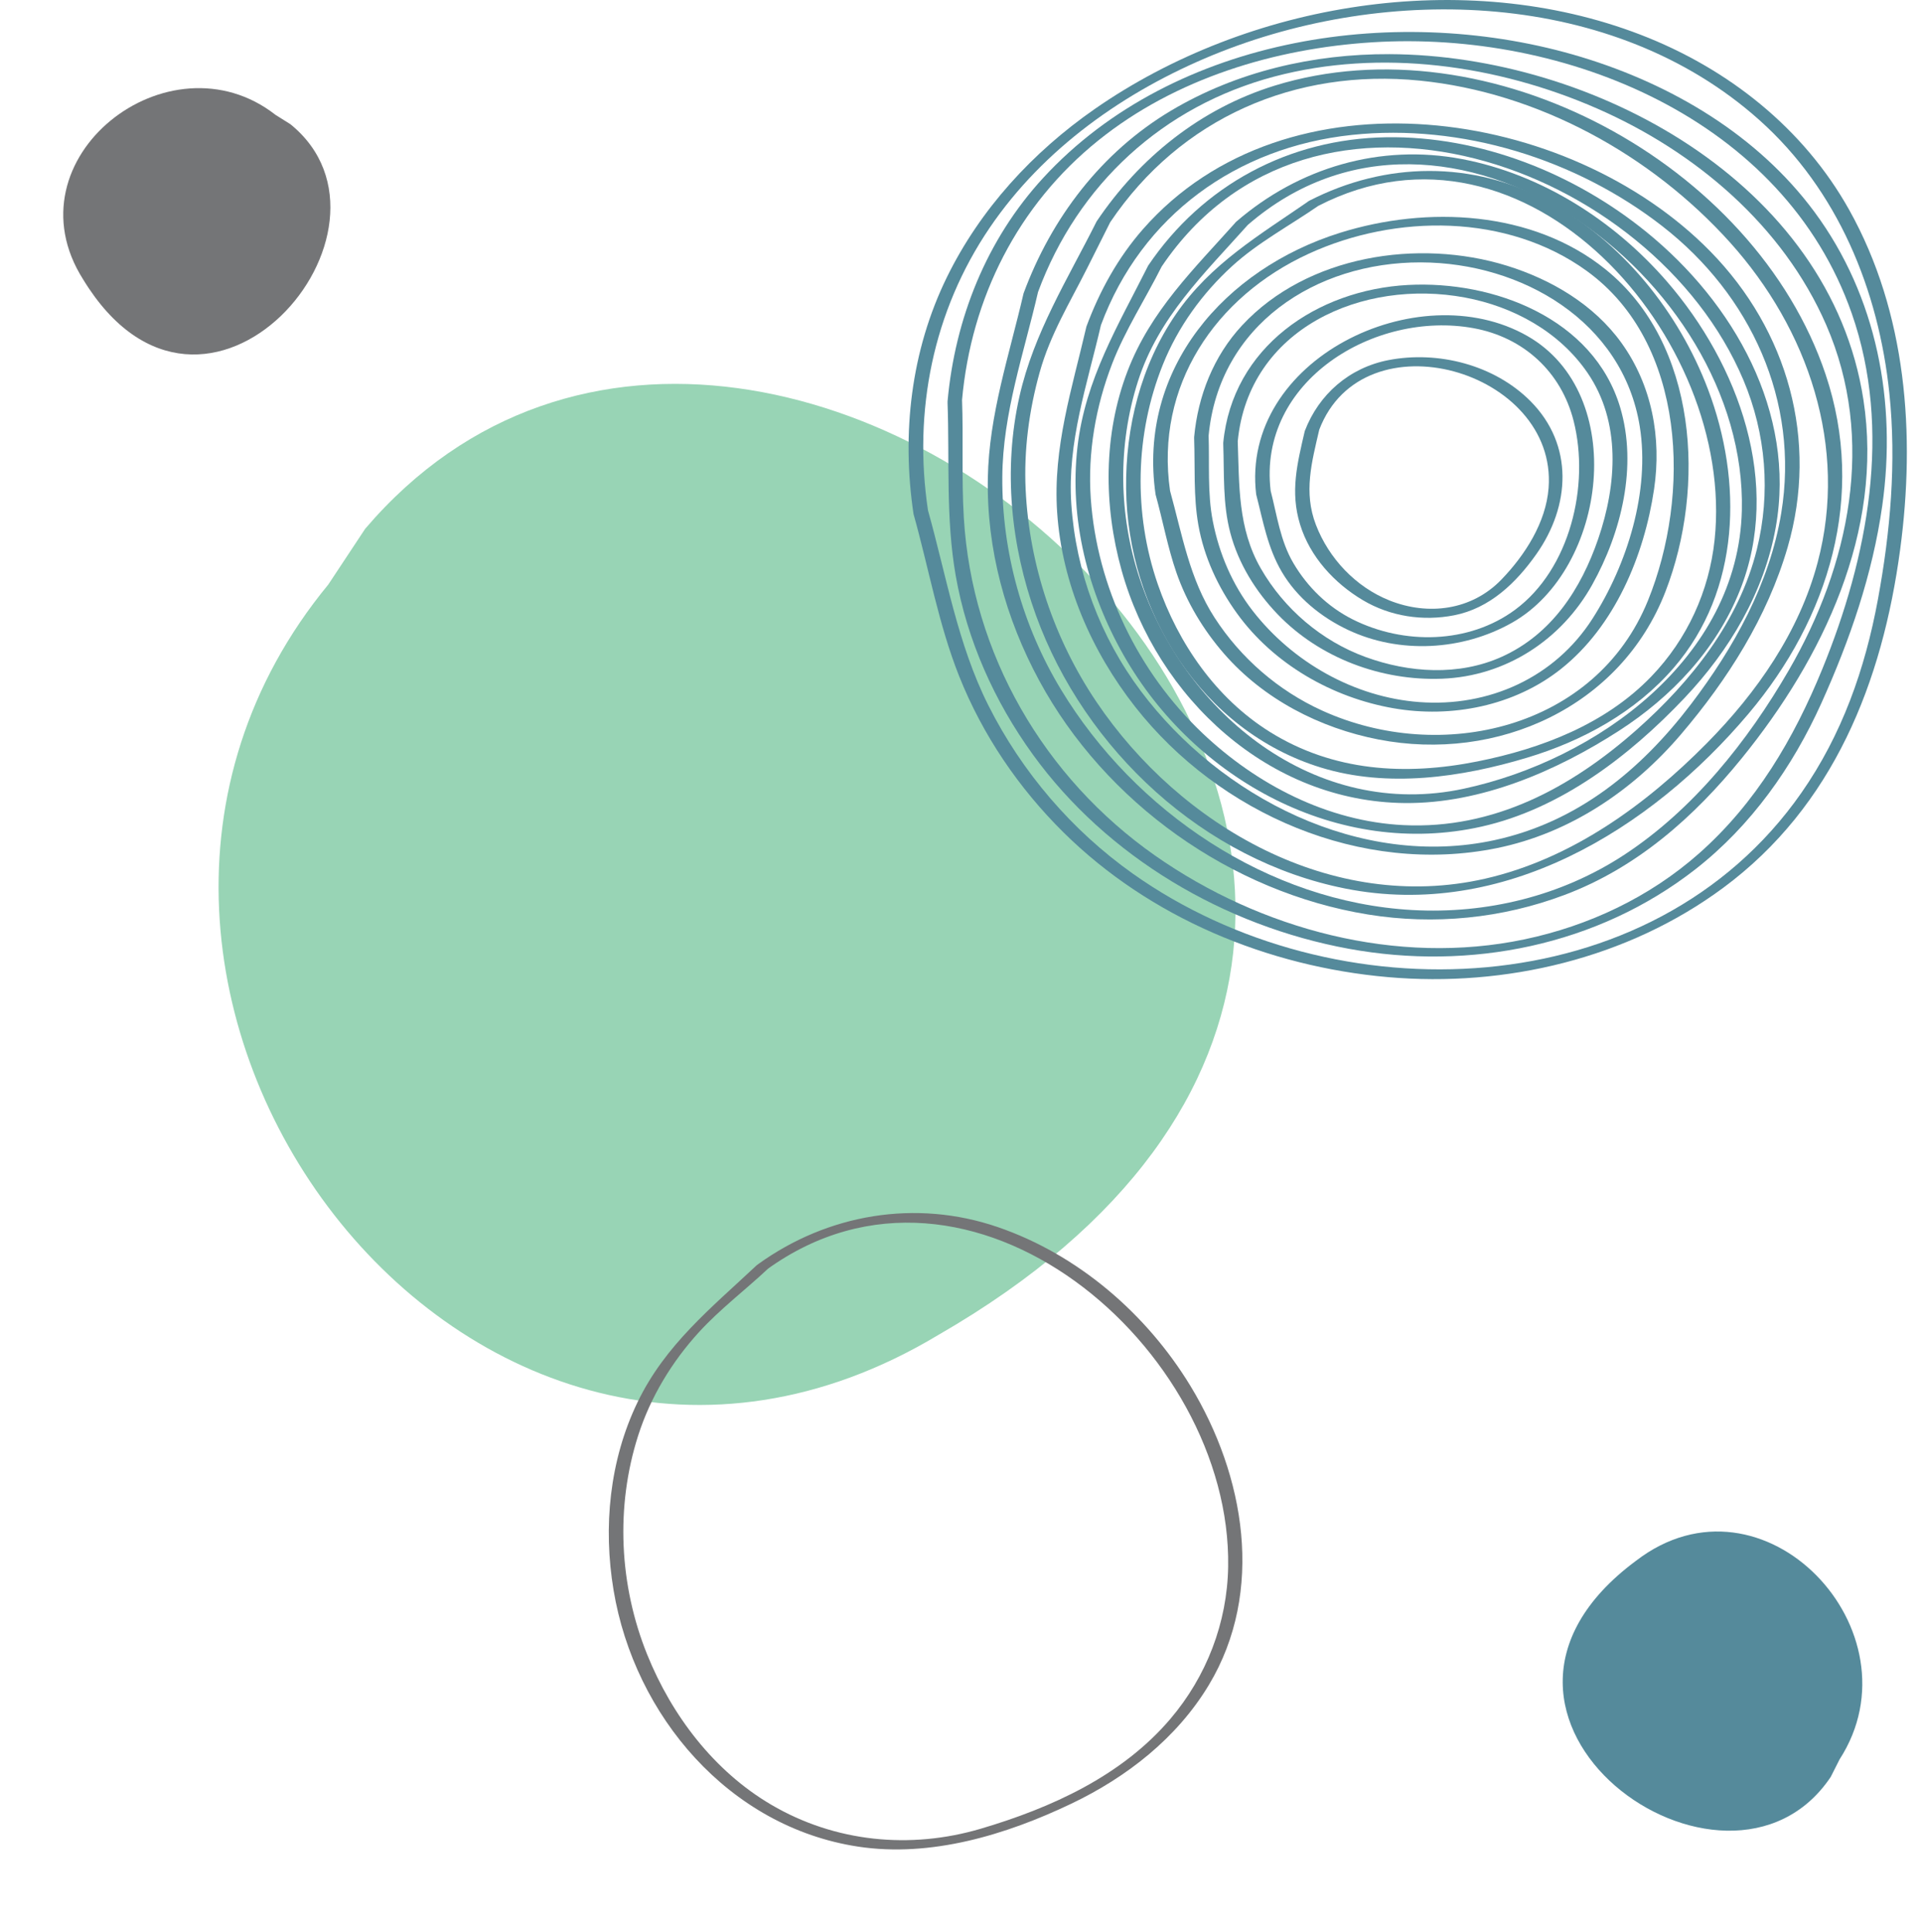 <?xml version="1.0" encoding="UTF-8"?><svg xmlns="http://www.w3.org/2000/svg" xmlns:xlink="http://www.w3.org/1999/xlink" height="485.8" preserveAspectRatio="xMidYMid meet" version="1.0" viewBox="-15.9 0.0 483.2 485.8" width="483.2" zoomAndPan="magnify"><defs><clipPath id="a"><path d="M 212 0 L 463.488 0 L 463.488 247 L 212 247 Z M 212 0"/></clipPath><clipPath id="b"><path d="M 137 304 L 297 304 L 297 464.961 L 137 464.961 Z M 137 304"/></clipPath></defs><g><g id="change1_1"><path d="M 75.906 132.941 C 179.633 11.402 414.531 223.609 219.945 335.645 C 102.016 406.402 -15.914 247.195 66.637 146.953 L 75.906 132.941" fill="#98d4b5"/></g><g id="change2_2"><path d="M 444.352 446.727 C 418.188 485.762 342.34 431.762 395.371 392.41 C 427.414 367.727 467.285 410.219 446.582 442.312 L 444.352 446.727" fill="#558a9b"/></g><g clip-path="url(#a)" id="change2_1"><path d="M 217.402 128.32 C 213.664 103.336 218.656 78.258 232.902 57.273 C 246.445 37.324 266.961 22.891 289.062 13.824 C 332.914 -4.164 389.754 -2.609 426.438 30.203 C 446.176 47.855 456.406 72.922 459.098 98.898 C 460.891 116.199 459.355 133.727 456.203 150.773 C 452.98 168.215 447.176 184.707 436.969 199.332 C 399.352 253.242 319.523 255.543 268.902 219.645 C 253.562 208.766 241.004 194.102 232.562 177.305 C 224.828 161.906 222.027 144.781 217.402 128.32 C 217.008 126.918 213.379 127.855 213.766 129.23 C 217.582 142.809 220.031 156.934 225.258 170.051 C 231.133 184.793 240.203 198.133 251.473 209.273 C 273.164 230.719 302.852 243.008 333.031 245.652 C 362.57 248.238 393.301 240.965 417.293 223.223 C 445.062 202.684 457.348 171.43 461.809 138.152 C 465.684 109.238 463.453 78.637 449 52.77 C 437.477 32.145 418.438 17.172 396.57 8.738 C 352.227 -8.359 297.898 0.566 259.293 27.422 C 243.727 38.254 230.531 52.586 222.16 69.68 C 213.105 88.168 210.738 108.984 213.766 129.23 C 213.969 130.605 217.621 129.785 217.402 128.32" fill="#558a9b"/></g><g id="change2_3"><path d="M 225.957 100.598 C 228.273 74.848 239.992 51.578 260.219 35.309 C 279.598 19.719 304.586 12.172 329.141 10.633 C 377.738 7.59 432.594 29.969 449.645 78.816 C 459.879 108.137 453.68 140.203 442.242 168.18 C 435.07 185.734 425.562 201.883 411.246 214.555 C 398.836 225.539 383.547 232.75 367.383 236.152 C 335.332 242.906 301.008 233.691 274.516 215.113 C 246.52 195.48 228.445 164.371 226.41 130.152 C 225.82 120.266 226.316 110.238 225.957 100.312 C 225.906 98.996 222.262 99.719 222.316 101.223 C 222.844 115.734 221.844 130.391 224.375 144.746 C 227.234 160.973 234.094 176.32 243.727 189.641 C 262.426 215.496 291.988 232.801 323.172 238.523 C 353.656 244.113 385.758 237.746 410.363 218.512 C 424.32 207.605 434.777 192.812 442.012 176.758 C 449.164 160.883 454.867 144.426 457.309 127.129 C 460.973 101.176 456.004 74.574 440.27 53.293 C 425.988 33.988 404.406 21.234 381.699 14.348 C 336.379 0.602 279.512 8.711 246.359 44.73 C 232.121 60.199 224.188 80.113 222.316 100.938 C 222.172 102.547 225.836 101.938 225.957 100.598" fill="#558a9b"/></g><g id="change2_4"><path d="M 278.258 123.402 C 274.449 97.047 289.562 74.594 313.141 63.777 C 335.016 53.746 363.051 53.668 383.02 68.117 C 408.137 86.301 409.145 124.496 398.414 150.957 C 385.316 183.258 346.363 192.215 316.52 178.656 C 305.453 173.629 296.055 165.477 289.453 155.289 C 283.145 145.551 281.301 134.371 278.258 123.402 C 277.867 122.004 274.234 122.938 274.617 124.316 C 276.43 130.848 277.652 137.602 279.871 144 C 282.469 151.477 286.637 158.367 291.816 164.328 C 301.742 175.754 315.883 183.039 330.621 185.906 C 360.504 191.723 391.59 177.766 402.82 148.688 C 412.938 122.504 410.938 86.484 387.809 67.777 C 369.398 52.891 342.875 51.68 321.02 58.52 C 291.98 67.602 270.059 92.727 274.617 124.316 C 274.816 125.691 278.469 124.871 278.258 123.402" fill="#558a9b"/></g><g id="change2_5"><path d="M 287.945 109.598 C 290.523 81.793 314.777 65.891 341.316 65.965 C 366.625 66.031 392.113 80.77 396.348 107.242 C 398.945 123.496 393.188 141.883 384.488 155.496 C 374.973 170.395 358.336 177.801 340.941 176.508 C 324.551 175.285 309.051 166.461 299.031 153.562 C 293.918 146.977 290.609 139.203 289.012 131.051 C 287.613 123.941 288.203 116.531 287.945 109.312 C 287.898 107.996 284.254 108.715 284.309 110.223 C 284.566 117.484 284.105 124.777 285.371 131.965 C 286.789 140.012 290.305 147.594 295.07 154.191 C 304.285 166.965 319.031 175.379 334.418 178.059 C 348.996 180.602 364.805 177.484 376.523 168.188 C 390.043 157.469 397.453 139.73 399.941 122.988 C 401.859 110.086 399.418 96.875 391.742 86.203 C 384.82 76.578 374.133 70.27 362.965 66.809 C 340.641 59.895 312.75 64.199 296.383 81.789 C 289.191 89.512 285.27 99.512 284.305 109.938 C 284.156 111.543 287.824 110.934 287.945 109.598" fill="#558a9b"/></g><g id="change2_6"><path d="M 245.066 73.422 C 255.066 46.336 276.527 26.652 304.445 19.254 C 331.219 12.16 360.535 16.305 385.656 27.297 C 410.27 38.066 432.348 56.699 443.215 81.676 C 455.762 110.523 449.078 142.156 433.797 168.535 C 423.457 186.387 409.758 203.57 392.379 214.945 C 376.621 225.258 357.887 229.828 339.156 228.785 C 302.938 226.77 269.43 204.039 250.883 173.434 C 241.148 157.371 235.961 138.688 236.086 119.914 C 236.191 103.93 241.508 88.836 245.066 73.422 C 245.414 71.918 241.734 72.422 241.426 73.762 C 237.855 89.227 232.73 104.234 232.445 120.254 C 232.121 138.062 236.926 155.516 245.371 171.117 C 261.984 201.816 293.586 224.324 328.023 229.91 C 344.652 232.605 361.703 230.918 377.465 224.98 C 395.613 218.148 409.965 205.445 422.027 190.578 C 442.43 165.441 457.66 133.57 452.574 100.496 C 444.176 45.863 384.527 13.816 333.438 13.613 C 314.281 13.535 295.039 17.969 278.512 27.812 C 261.008 38.242 248.434 54.781 241.426 73.762 C 240.926 75.117 244.59 74.719 245.066 73.422" fill="#558a9b"/></g><g id="change2_7"><path d="M 303.547 123.379 C 300.262 95.793 329.742 77.965 354.574 82.508 C 367.117 84.801 376.598 93.477 379.723 105.852 C 383.812 122.074 378.805 143.055 365.051 153.258 C 353.34 161.945 336.957 162.129 324.203 155.734 C 317.93 152.59 312.824 147.609 309.273 141.59 C 305.98 136.012 305.141 129.547 303.547 123.379 C 303.184 121.977 299.547 122.895 299.906 124.289 C 301.652 131.055 302.773 137.711 306.383 143.824 C 310.188 150.27 316.254 155.164 322.953 158.34 C 335.957 164.496 351.797 163.578 364.234 156.551 C 388.113 143.055 393.672 99.07 368.094 84.473 C 340.531 68.742 295.879 90.457 299.906 124.289 C 300.07 125.652 303.723 124.855 303.547 123.379" fill="#558a9b"/></g><g id="change2_8"><path d="M 295.266 111.012 C 297.977 82.527 326.699 69.977 352.441 74.809 C 364.594 77.09 376.109 83.383 383.191 93.703 C 391.699 106.102 390.566 121.852 385.906 135.449 C 381.566 148.113 374.168 159.48 361.629 165.129 C 350.828 169.992 338.32 169.16 327.406 165.176 C 316.363 161.145 306.93 153.094 301.086 142.934 C 295.25 132.789 295.676 121.977 295.266 110.727 C 295.215 109.41 291.57 110.129 291.629 111.637 C 291.902 119.184 291.457 126.602 293.41 133.984 C 295.453 141.711 299.801 148.707 305.305 154.434 C 315.914 165.473 331.422 171.207 346.605 170.633 C 362.637 170.027 376.648 160.887 384.391 147 C 391.727 133.844 395.832 117.156 391.414 102.406 C 384.707 80.004 359.562 70.496 338.086 71.641 C 315.176 72.859 293.91 87.305 291.625 111.352 C 291.473 112.957 295.141 112.348 295.266 111.012" fill="#558a9b"/></g><g id="change2_9"><path d="M 315.766 108.027 C 326.859 78.961 375.66 93.133 373.426 122.664 C 372.77 131.367 367.484 139.57 361.574 145.695 C 354.098 153.453 343.156 154.84 333.41 150.953 C 324.938 147.57 318.199 140.418 314.938 131.973 C 311.762 123.754 313.883 116.176 315.766 108.027 C 316.113 106.527 312.434 107.031 312.125 108.371 C 310.246 116.496 308.41 123.594 310.945 131.859 C 313.434 139.969 319.543 146.617 326.727 150.887 C 333.633 154.984 341.844 156.219 349.668 154.688 C 358.633 152.934 365.254 146.535 370.336 139.332 C 378.926 127.164 379.77 111.867 368.918 100.902 C 359.852 91.738 345.652 88.121 333.184 90.531 C 323.367 92.426 315.66 99.098 312.125 108.371 C 311.613 109.715 315.273 109.32 315.766 108.027" fill="#558a9b"/></g><g id="change2_10"><path d="M 263.199 55.891 C 280.871 29.613 309.781 17.145 341.035 20.266 C 370.723 23.23 399.184 38.895 419.016 60.926 C 438.723 82.824 448.762 112.371 441.066 141.395 C 436.441 158.848 425.801 174.086 413.254 186.797 C 397.84 202.406 379.117 215.965 357.453 220.906 C 319.055 229.66 280.867 207.781 259.762 176.477 C 249.121 160.699 242.859 142.074 241.953 123.07 C 241.48 113.133 242.812 103.16 245.48 93.598 C 248.16 84 253.086 76.059 257.488 67.281 C 259.391 63.484 261.297 59.688 263.199 55.891 C 264.031 54.23 260.387 54.492 259.801 55.656 C 252.547 70.129 243.996 83.672 240.395 99.668 C 236.27 117.961 238.199 137.223 244.566 154.754 C 256.855 188.566 286.758 216.324 322.34 223.391 C 361.883 231.238 398.91 208.789 423.691 179.418 C 443.969 155.387 453.289 124.613 443.066 94.133 C 425.289 41.121 358.359 4.914 304.535 21.535 C 285.973 27.27 270.578 39.633 259.801 55.656 C 258.801 57.145 262.477 56.969 263.199 55.891" fill="#558a9b"/></g><g id="change2_11"><path d="M 260.879 81.742 C 271.098 54.172 295.039 36.98 323.996 33.918 C 351.469 31.016 380.312 39.977 402.016 56.859 C 424.23 74.145 436.547 100.848 431.914 128.98 C 428.996 146.719 419.98 162.891 409.223 177.039 C 396.574 193.664 380.641 206.691 359.867 211.207 C 326.113 218.543 290.926 200.438 270.902 173.727 C 260.699 160.117 254.574 143.734 253.434 126.77 C 252.383 111.172 257.414 96.699 260.879 81.742 C 261.227 80.242 257.547 80.742 257.234 82.086 C 253.617 97.703 248.773 112.516 249.871 128.797 C 251.074 146.676 258.504 163.699 269.492 177.703 C 290.641 204.652 326.379 220.121 360.371 213.23 C 378.699 209.512 394.684 198.723 406.691 184.633 C 418.461 170.828 428.41 155.141 433.512 137.617 C 441.348 110.684 433.57 83.113 414.117 63.238 C 378.504 26.852 307.547 16.445 271.43 57.637 C 265.152 64.797 260.535 73.184 257.234 82.086 C 256.734 83.438 260.398 83.039 260.879 81.742" fill="#558a9b"/></g><g id="change2_12"><path d="M 276.145 67.02 C 313.957 10.969 399.453 41.105 422.41 95.562 C 428.102 109.059 429.297 123.945 425.773 138.152 C 421.297 156.191 409.273 171.316 395.605 183.426 C 379.062 198.082 359.605 208.523 336.988 207.441 C 317.906 206.523 300.031 197.266 286.355 184.273 C 270.188 168.91 259.895 147.605 258.328 125.34 C 257.52 113.797 259.555 102.191 263.707 91.426 C 266.973 82.969 272.074 75.129 276.145 67.02 C 276.98 65.359 273.336 65.621 272.75 66.785 C 265.258 81.715 256.945 95.328 254.984 112.32 C 252.883 130.531 257.605 148.91 266.586 164.723 C 284.383 196.051 320.621 215.883 356.57 207.812 C 376.445 203.352 393.781 190.043 407.551 175.52 C 418.891 163.555 427.617 148.906 430.535 132.543 C 435.691 103.652 419.934 76.133 398.078 58.371 C 379.883 43.582 356.242 34.141 332.621 34.508 C 308.203 34.887 286.43 46.508 272.75 66.785 C 271.746 68.273 275.422 68.094 276.145 67.02" fill="#558a9b"/></g><g id="change2_13"><path d="M 297.809 56.543 C 347.793 13.262 423.449 70.008 422.008 128.363 C 421.094 165.398 385.594 191.094 352.105 198.285 C 314.938 206.273 281.883 179.508 270.617 145.445 C 265.328 129.457 265.051 112.004 270.16 95.945 C 275.324 79.742 286.836 68.84 297.809 56.543 C 299.273 54.902 295.77 54.762 294.879 55.754 C 284.27 67.645 273.406 78.062 267.566 93.305 C 261.457 109.25 261.527 127.098 266.082 143.41 C 275.047 175.504 303.141 201.605 337.352 201.891 C 356.406 202.047 375.348 193.879 391.117 183.719 C 404.402 175.156 415.555 163.316 421.477 148.531 C 432.234 121.668 421.23 91.613 403.176 70.777 C 389.914 55.48 371.684 43.812 351.672 39.996 C 331.105 36.07 310.617 42.129 294.879 55.754 C 293.25 57.168 296.828 57.391 297.809 56.543" fill="#558a9b"/></g><g id="change2_14"><path d="M 315.52 51.762 C 367.832 24.777 420.52 85.105 415.16 135.727 C 413.797 148.617 408.266 160.691 399.277 170.039 C 387.73 182.047 371.574 188.227 355.543 191.426 C 337.418 195.047 319.281 193.965 303.312 183.98 C 289.801 175.535 280.309 161.762 275.172 146.875 C 269.027 129.07 269.426 109.168 276.438 91.691 C 280.242 82.199 286.359 73.742 293.895 66.871 C 300.375 60.965 308.324 56.734 315.52 51.762 C 317.547 50.363 314.492 49.617 313.246 50.477 C 300.805 59.074 288.438 66.27 279.684 79.055 C 270.91 91.863 267.031 107.449 267.211 122.852 C 267.57 153.57 286.105 183.719 316.195 192.969 C 333.004 198.133 351.496 195.449 368.02 190.484 C 381.988 186.285 395.266 179.031 404.883 167.895 C 421.695 148.426 422.27 121.004 413.492 97.855 C 406.082 78.32 391.922 60.805 373.5 50.715 C 354.469 40.293 332.402 40.594 313.246 50.477 C 311.074 51.598 314.23 52.426 315.52 51.762" fill="#558a9b"/></g><g id="change3_1"><path d="M 57.109 31.227 C 89.594 57.578 35.586 120.441 5 70.242 C -14.289 39.84 26.609 7.938 53.383 28.891 L 57.109 31.227" fill="#747577"/></g><g clip-path="url(#b)" id="change3_2"><path d="M 176.945 319.121 C 227.891 282.336 293.785 338.879 292.863 393.906 C 292.629 407.965 287.434 421.441 278.336 432.137 C 266.129 446.492 248.355 454.527 230.645 459.754 C 212.895 464.992 194.027 463.117 178.027 453.734 C 163.621 445.285 152.996 431.301 146.809 415.969 C 139.773 398.547 138.805 378.828 144.535 360.914 C 147.629 351.254 152.984 342.402 159.805 334.926 C 165.105 329.121 171.539 324.258 177.277 318.871 C 178.859 317.383 175.301 317.188 174.344 318.086 C 162.926 328.801 151.34 338.074 144.375 352.535 C 137.324 367.172 135.699 383.895 138.359 399.812 C 143.637 431.418 167.402 459.309 199.805 464.246 C 218.121 467.035 237.047 461.281 253.445 453.449 C 267.383 446.793 279.988 436.957 288.016 423.602 C 302.164 400.059 297.039 370.906 283.391 348.445 C 272.352 330.285 255.094 315.391 234.895 308.477 C 214.336 301.441 192.203 305.176 174.676 317.836 C 172.68 319.273 175.715 320.012 176.945 319.121" fill="#747577"/></g></g></svg>